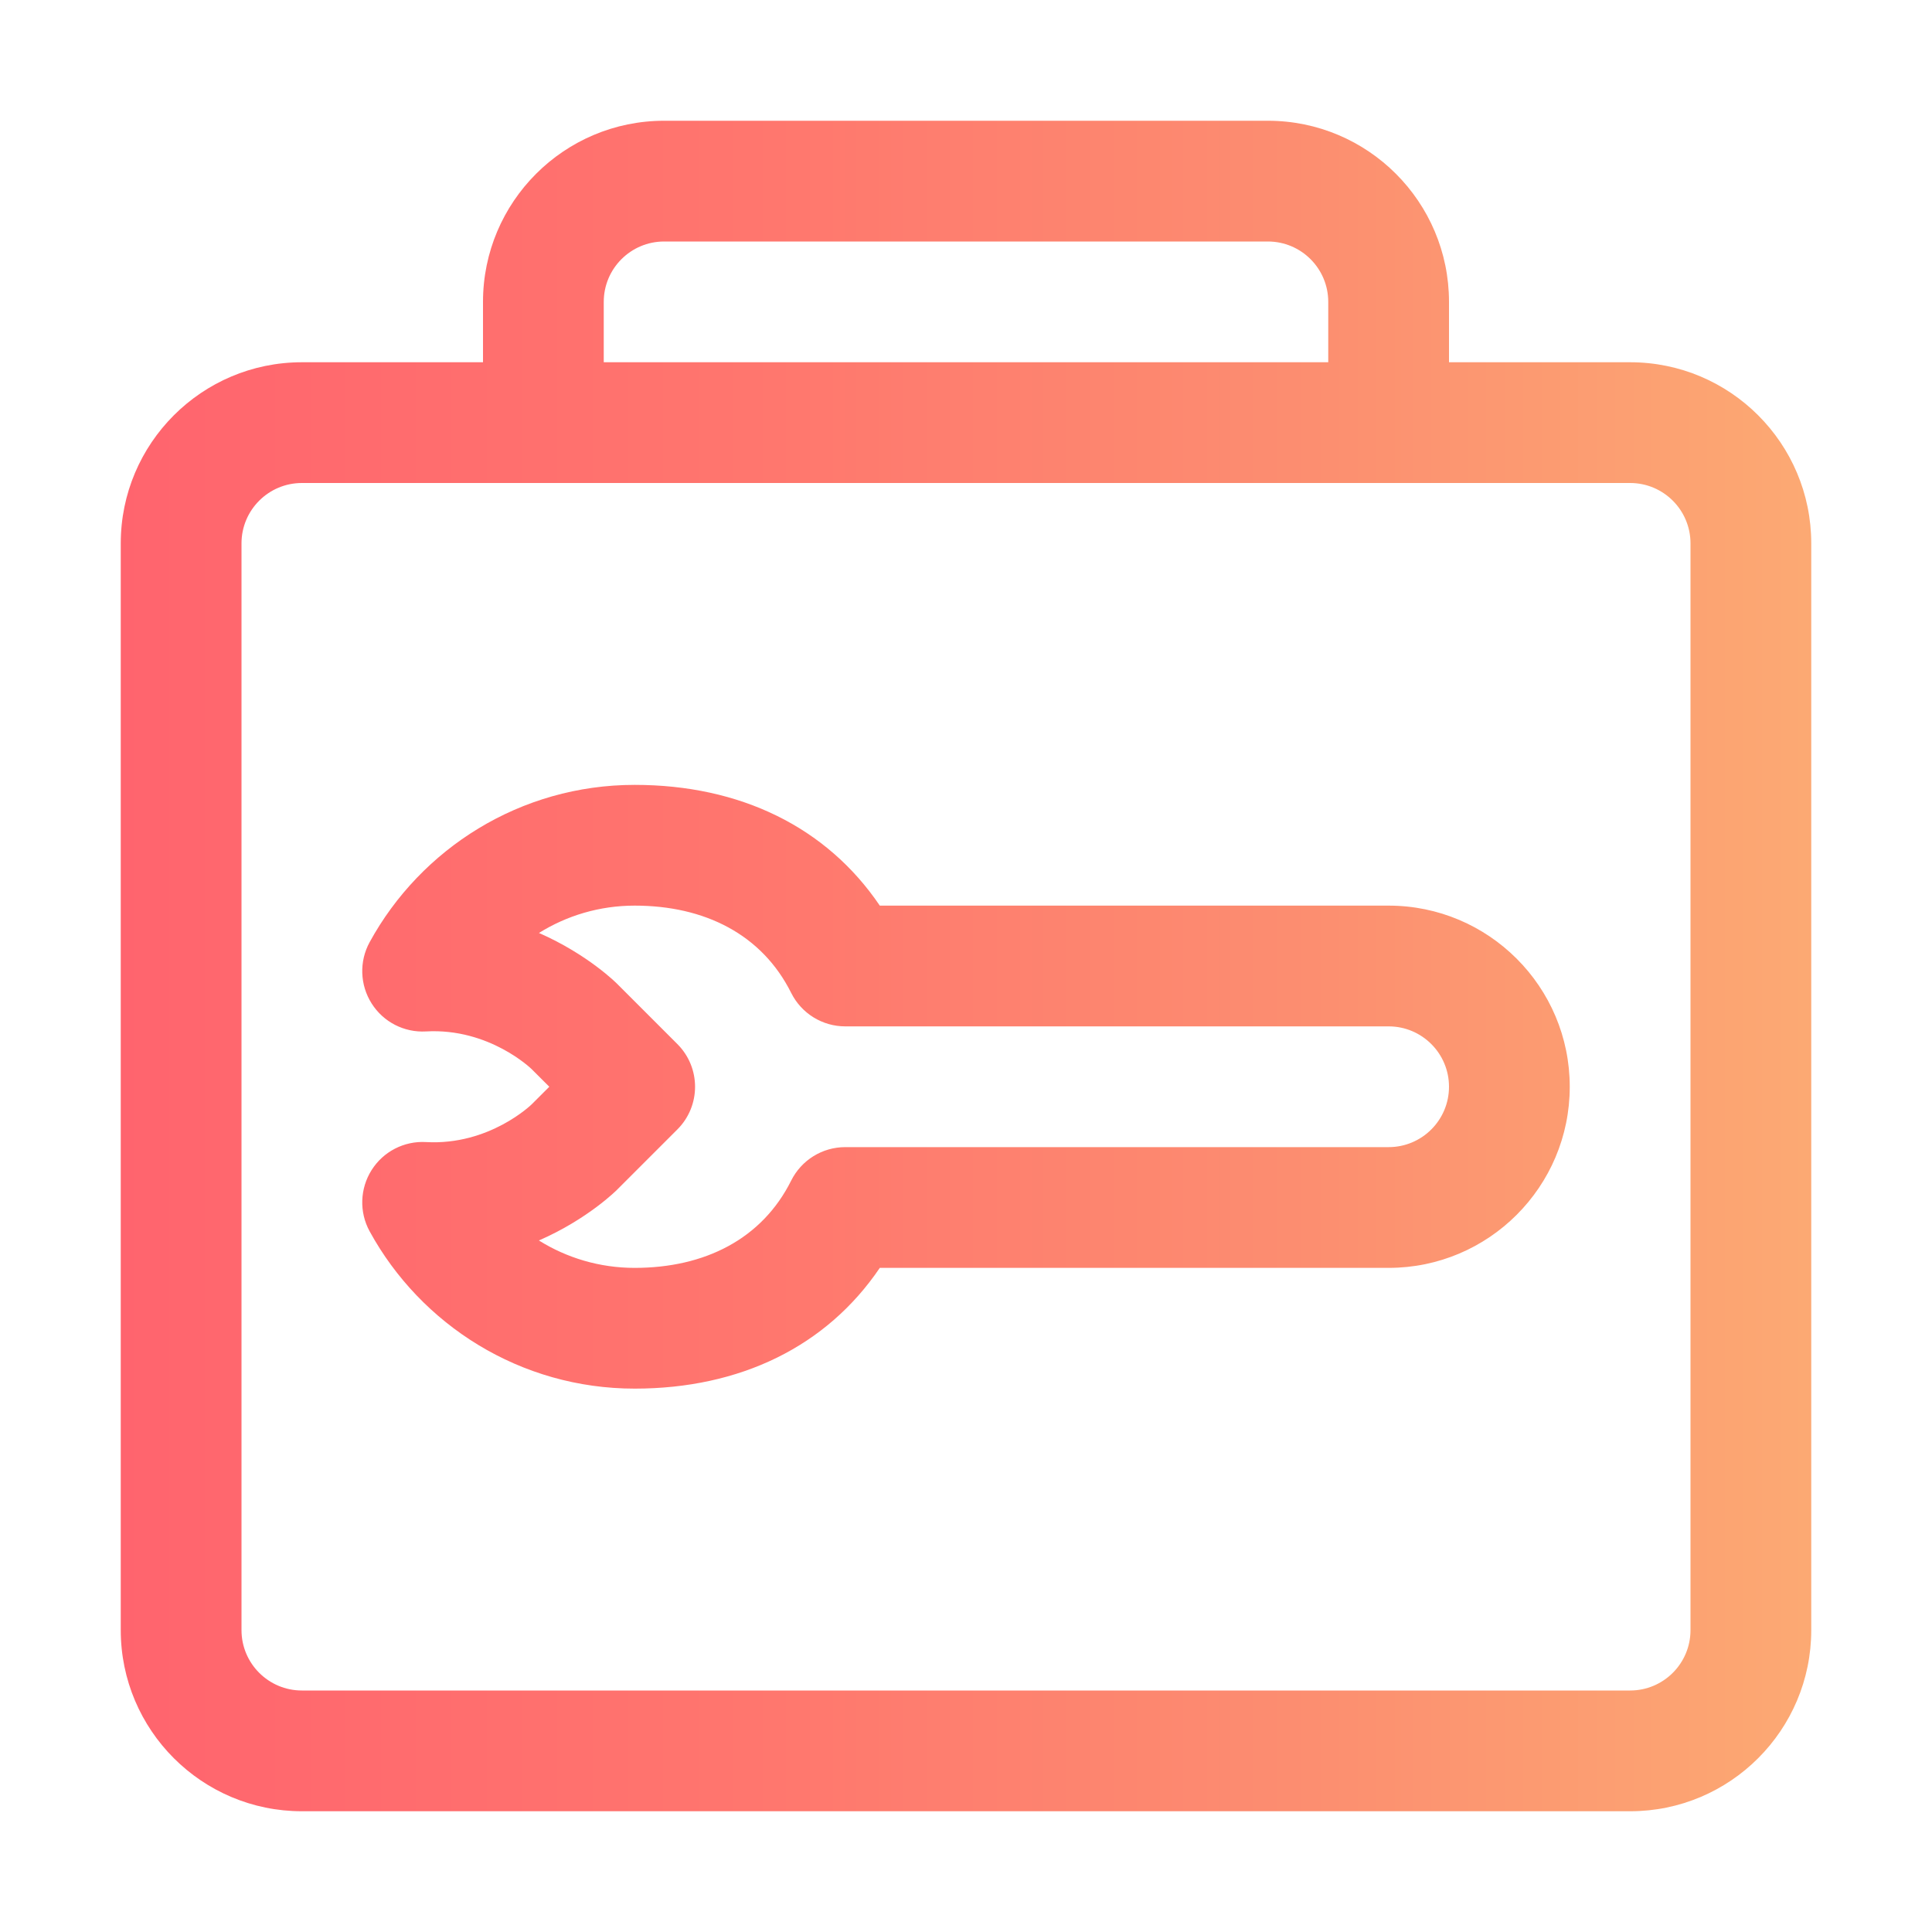 <svg width="60" height="60" viewBox="0 0 60 60" fill="none" xmlns="http://www.w3.org/2000/svg">
<path fill-rule="evenodd" clip-rule="evenodd" d="M15 11.25H9.375C6.27 11.25 3.75 13.77 3.75 16.875V50.625C3.75 53.73 6.27 56.25 9.375 56.25H50.625C53.73 56.25 56.25 53.73 56.25 50.625V16.875C56.25 13.77 53.73 11.25 50.625 11.25H45V9.375C45 6.27 42.48 3.75 39.375 3.75H20.625C17.52 3.75 15 6.27 15 9.375V11.25ZM52.5 16.875V50.625C52.5 51.66 51.66 52.5 50.625 52.5H9.375C8.34 52.5 7.5 51.66 7.5 50.625V16.875C7.5 15.84 8.34 15 9.375 15H50.625C51.66 15 52.5 15.84 52.5 16.875ZM27.323 39.375H43.125C46.23 39.375 48.75 36.855 48.75 33.75C48.75 30.645 46.23 28.125 43.125 28.125H27.323C25.669 25.682 22.982 24.375 19.71 24.375C16.163 24.375 13.071 26.351 11.479 29.261C11.152 29.859 11.177 30.587 11.541 31.163C11.904 31.738 12.551 32.072 13.232 32.032C15.201 31.922 16.509 33.201 16.509 33.201L17.059 33.75L16.509 34.299C16.509 34.299 15.201 35.578 13.232 35.468C12.551 35.428 11.904 35.762 11.541 36.337C11.177 36.913 11.152 37.641 11.479 38.239C13.071 41.149 16.163 43.125 19.71 43.125C22.982 43.125 25.669 41.818 27.323 39.375ZM26.25 35.625C25.539 35.625 24.891 36.026 24.572 36.662C23.664 38.483 21.881 39.375 19.71 39.375C18.619 39.375 17.601 39.064 16.736 38.524C18.266 37.856 19.161 36.951 19.161 36.951L21.036 35.076C21.769 34.344 21.769 33.156 21.036 32.424L19.161 30.549C19.161 30.549 18.266 29.644 16.738 28.974C17.601 28.436 18.619 28.125 19.71 28.125C21.881 28.125 23.664 29.017 24.572 30.838C24.891 31.474 25.539 31.875 26.25 31.875H43.125C44.16 31.875 45 32.715 45 33.75C45 34.785 44.16 35.625 43.125 35.625H26.25ZM41.25 11.25V9.375C41.25 8.34 40.41 7.5 39.375 7.5H20.625C19.59 7.5 18.75 8.34 18.75 9.375V11.25H41.25Z" fill="url(#paint0_linear_2433_7083)"/>
<defs>
<linearGradient id="paint0_linear_2433_7083" x1="2.515" y1="56.245" x2="57.286" y2="56.245" gradientUnits="userSpaceOnUse">
<stop stop-color="#FF636E"/>
<stop offset="0.38" stop-color="#FF766E"/>
<stop offset="0.698" stop-color="#FC8E70"/>
<stop offset="1" stop-color="#FCAB73"/>
</linearGradient>
</defs>
</svg>
